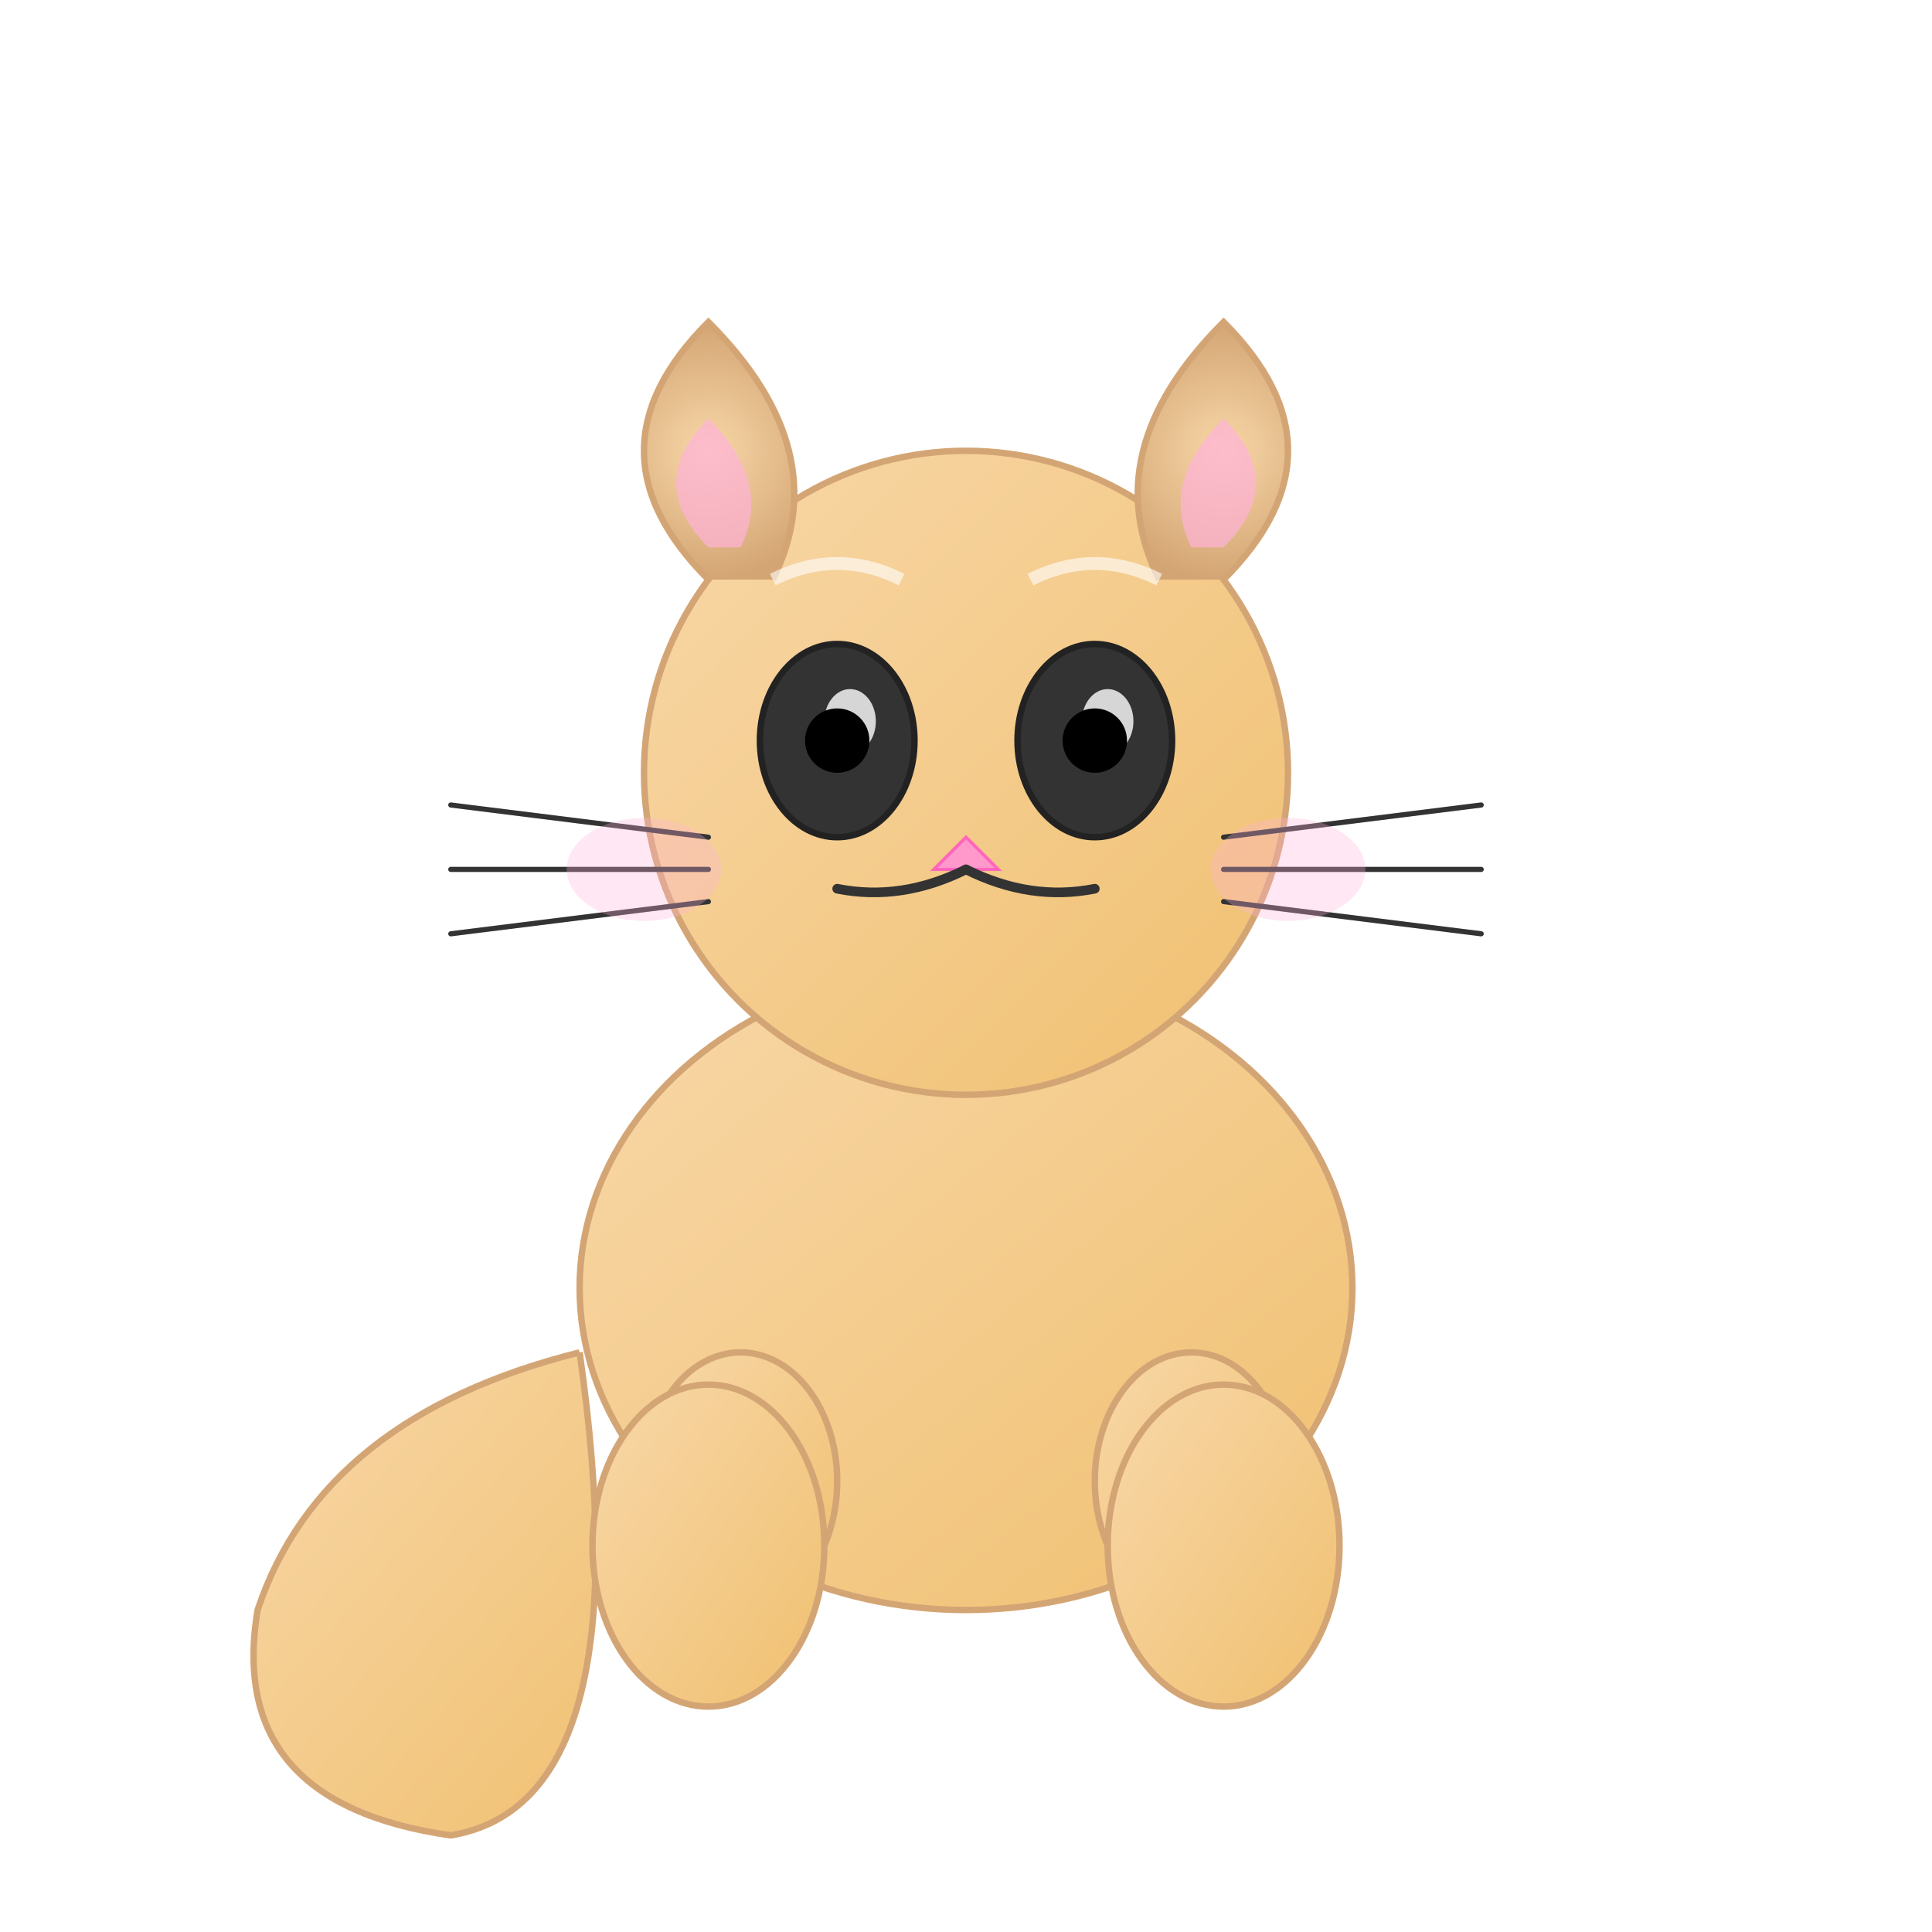 <svg width="300" height="300" viewBox="0 0 300 300" xmlns="http://www.w3.org/2000/svg">
  <!-- Definitions for gradients and filters -->
  <defs>
    <!-- Gradient for the body -->
    <linearGradient id="bodyGradient" x1="0%" y1="0%" x2="100%" y2="100%">
      <stop offset="0%" style="stop-color:#f8d7a8;stop-opacity:1" />
      <stop offset="100%" style="stop-color:#f0c070;stop-opacity:1" />
    </linearGradient>
    
    <!-- Gradient for the ears -->
    <radialGradient id="earGradient">
      <stop offset="0%" style="stop-color:#f8d7a8;stop-opacity:1" />
      <stop offset="100%" style="stop-color:#d4a574;stop-opacity:1" />
    </radialGradient>
    
    <!-- Fur texture filter -->
    <filter id="furTexture">
      <feTurbulence type="fractalNoise" baseFrequency="0.9" numOctaves="4" result="noise" />
      <feComposite in="noise" in2="SourceGraphic" operator="multiply" />
    </filter>
    
    <!-- Drop shadow filter -->
    <filter id="dropShadow">
      <feDropShadow dx="2" dy="2" stdDeviation="3" flood-opacity="0.2"/>
    </filter>
  </defs>
  
  <!-- Tail -->
  <path d="M 90 210 Q 50 220, 40 250 Q 35 280, 70 285 Q 100 280, 90 210" 
        fill="url(#bodyGradient)" stroke="#d4a574" stroke-width="1" filter="url(#dropShadow)">
    <animate attributeName="d" 
             values="M 90 210 Q 50 220, 40 250 Q 35 280, 70 285 Q 100 280, 90 210;
                     M 90 210 Q 60 225, 45 245 Q 40 275, 75 280 Q 95 275, 90 210;
                     M 90 210 Q 50 220, 40 250 Q 35 280, 70 285 Q 100 280, 90 210"
             dur="4s" repeatCount="indefinite"/>
  </path>
  
  <!-- Body -->
  <ellipse cx="150" cy="200" rx="60" ry="50" fill="url(#bodyGradient)" 
           stroke="#d4a574" stroke-width="1" filter="url(#furTexture)"/>
  
  <!-- Front paws -->
  <ellipse cx="115" cy="230" rx="15" ry="20" fill="url(#bodyGradient)" 
           stroke="#d4a574" stroke-width="1"/>
  <ellipse cx="185" cy="230" rx="15" ry="20" fill="url(#bodyGradient)" 
           stroke="#d4a574" stroke-width="1"/>
  
  <!-- Back legs -->
  <ellipse cx="110" cy="240" rx="18" ry="25" fill="url(#bodyGradient)" 
           stroke="#d4a574" stroke-width="1"/>
  <ellipse cx="190" cy="240" rx="18" ry="25" fill="url(#bodyGradient)" 
           stroke="#d4a574" stroke-width="1"/>
  
  <!-- Head -->
  <circle cx="150" cy="120" r="50" fill="url(#bodyGradient)" 
          stroke="#d4a574" stroke-width="1" filter="url(#furTexture)"/>
  
  <!-- Left ear -->
  <path d="M 110 90 Q 90 70, 110 50 Q 130 70, 120 90" 
        fill="url(#earGradient)" stroke="#d4a574" stroke-width="1"/>
  <!-- Inner ear -->
  <path d="M 110 85 Q 100 75, 110 65 Q 120 75, 115 85" 
        fill="#ffb3d9" opacity="0.7"/>
  
  <!-- Right ear -->
  <path d="M 190 90 Q 210 70, 190 50 Q 170 70, 180 90" 
        fill="url(#earGradient)" stroke="#d4a574" stroke-width="1"/>
  <!-- Inner ear -->
  <path d="M 190 85 Q 200 75, 190 65 Q 180 75, 185 85" 
        fill="#ffb3d9" opacity="0.7"/>
  
  <!-- Eyes -->
  <!-- Left eye -->
  <ellipse cx="130" cy="115" rx="12" ry="15" fill="#333333" stroke="#222" stroke-width="1"/>
  <ellipse cx="132" cy="112" rx="4" ry="5" fill="white" opacity="0.8"/>
  
  <!-- Right eye -->
  <ellipse cx="170" cy="115" rx="12" ry="15" fill="#333333" stroke="#222" stroke-width="1"/>
  <ellipse cx="172" cy="112" rx="4" ry="5" fill="white" opacity="0.8"/>
  
  <!-- Eye pupils (animated to look around) -->
  <circle cx="130" cy="115" r="5" fill="#000000">
    <animate attributeName="cx" values="130;132;130;128;130" dur="8s" repeatCount="indefinite"/>
    <animate attributeName="cy" values="115;113;115;117;115" dur="8s" repeatCount="indefinite"/>
  </circle>
  <circle cx="170" cy="115" r="5" fill="#000000">
    <animate attributeName="cx" values="170;172;170;168;170" dur="8s" repeatCount="indefinite"/>
    <animate attributeName="cy" values="115;113;115;117;115" dur="8s" repeatCount="indefinite"/>
  </circle>
  
  <!-- Nose -->
  <path d="M 150 130 L 145 135 L 155 135 Z" fill="#ff99cc" stroke="#ff66bb" stroke-width="0.5"/>
  
  <!-- Mouth -->
  <path d="M 150 135 Q 140 140, 130 138" stroke="#333333" stroke-width="1.5" 
        fill="none" stroke-linecap="round"/>
  <path d="M 150 135 Q 160 140, 170 138" stroke="#333333" stroke-width="1.5" 
        fill="none" stroke-linecap="round"/>
  
  <!-- Whiskers -->
  <g stroke="#333333" stroke-width="0.8" stroke-linecap="round">
    <!-- Left whiskers -->
    <line x1="110" y1="130" x2="70" y2="125">
      <animate attributeName="x2" values="70;72;70" dur="3s" repeatCount="indefinite"/>
    </line>
    <line x1="110" y1="135" x2="70" y2="135">
      <animate attributeName="x2" values="70;72;70" dur="3s" begin="0.5s" repeatCount="indefinite"/>
    </line>
    <line x1="110" y1="140" x2="70" y2="145">
      <animate attributeName="x2" values="70;72;70" dur="3s" begin="1s" repeatCount="indefinite"/>
    </line>
    
    <!-- Right whiskers -->
    <line x1="190" y1="130" x2="230" y2="125">
      <animate attributeName="x2" values="230;228;230" dur="3s" repeatCount="indefinite"/>
    </line>
    <line x1="190" y1="135" x2="230" y2="135">
      <animate attributeName="x2" values="230;228;230" dur="3s" begin="0.5s" repeatCount="indefinite"/>
    </line>
    <line x1="190" y1="140" x2="230" y2="145">
      <animate attributeName="x2" values="230;228;230" dur="3s" begin="1s" repeatCount="indefinite"/>
    </line>
  </g>
  
  <!-- Cheek blush -->
  <ellipse cx="100" cy="135" rx="12" ry="8" fill="#ffb3d9" opacity="0.3"/>
  <ellipse cx="200" cy="135" rx="12" ry="8" fill="#ffb3d9" opacity="0.3"/>
  
  <!-- Fur highlights -->
  <path d="M 120 90 Q 130 85, 140 90" stroke="#ffffff" stroke-width="2" 
        fill="none" opacity="0.6"/>
  <path d="M 160 90 Q 170 85, 180 90" stroke="#ffffff" stroke-width="2" 
        fill="none" opacity="0.6"/>
</svg>